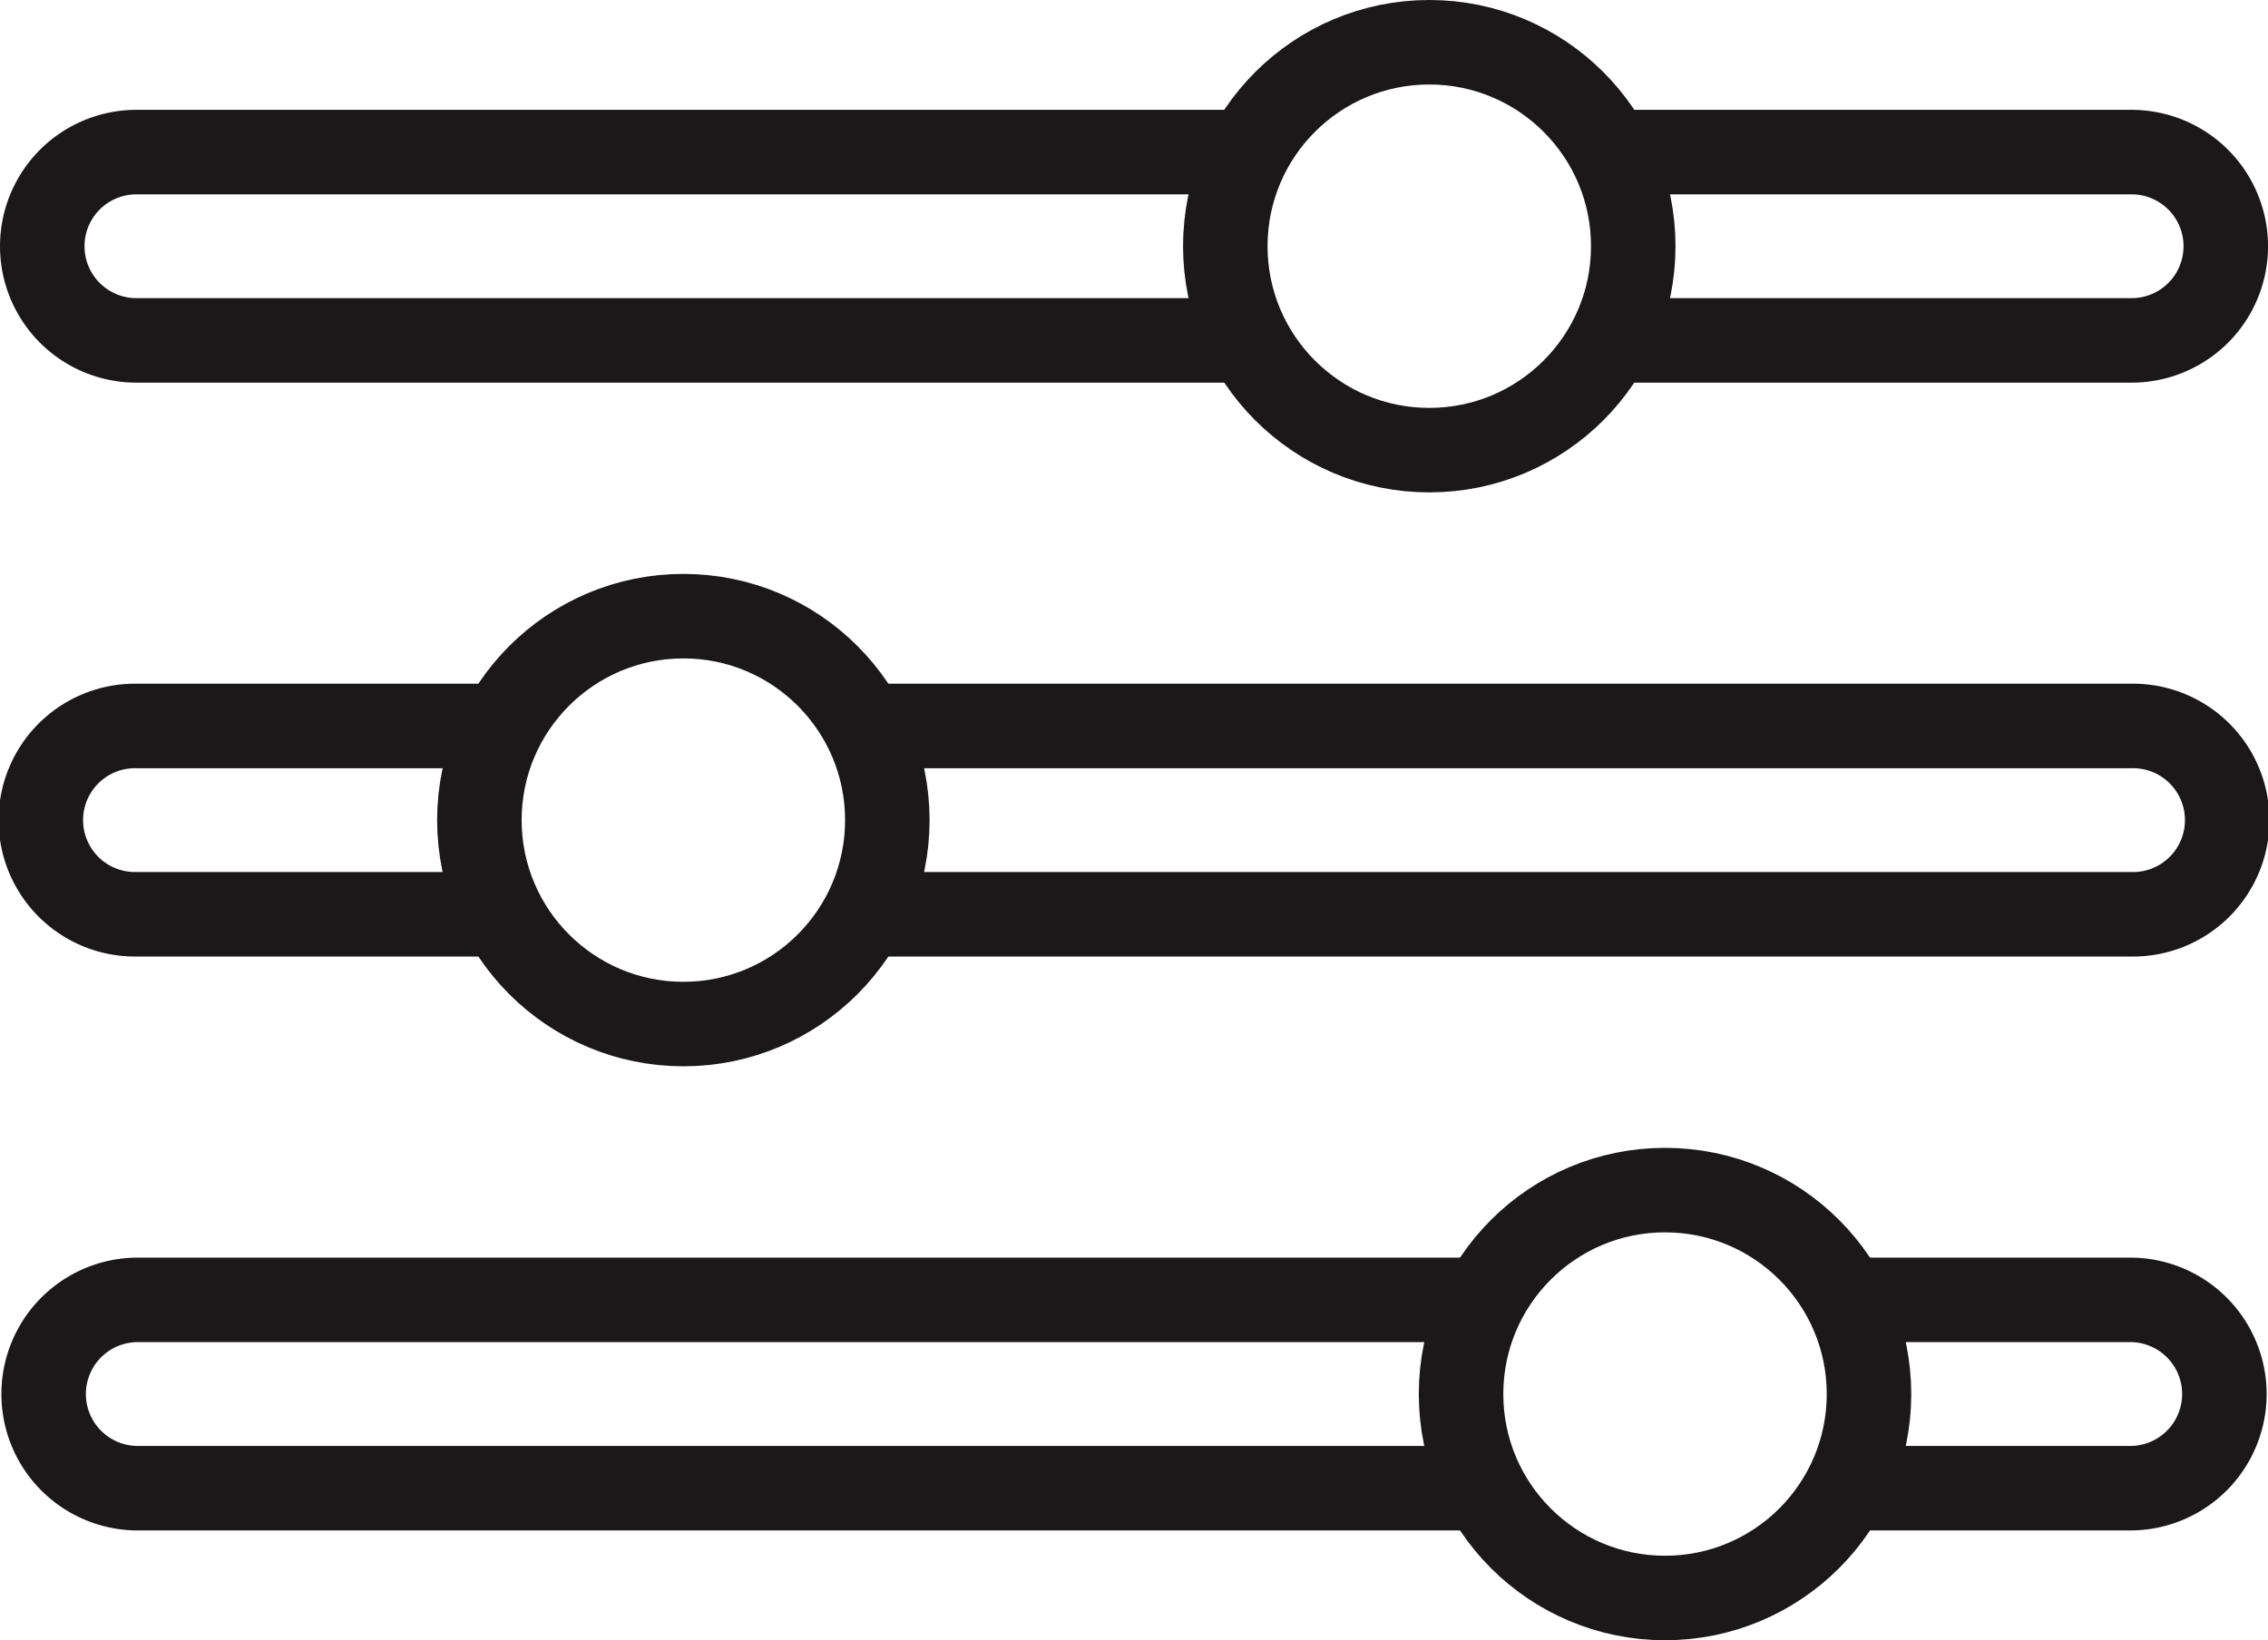 <svg xmlns="http://www.w3.org/2000/svg" width="107.356" height="77.651"><defs><clipPath id="a"><path data-name="Rectangle 14" fill="none" d="M0 0h107.356v77.651H0z"/></clipPath></defs><g data-name="Third Icon"><g data-name="Group 16" clip-path="url(#a)" fill="none" stroke="#1a1818" stroke-width="4"><circle data-name="Ellipse 2" cx="9.655" cy="9.655" r="9.655" transform="translate(58 2)"/><path data-name="Path 60" d="M59.182 7.2H6.458a4.457 4.457 0 1 0 0 8.915h52.724"/><path data-name="Path 61" d="M23.617 34.368H6.458a4.458 4.458 0 1 0 0 8.915h17.159"/><path data-name="Path 62" d="M69.158 61.538H6.457a4.458 4.458 0 0 0 0 8.915h62.7"/><path data-name="Path 63" d="M76.765 7.2H100.9a4.457 4.457 0 1 1 0 8.915H76.765"/><path data-name="Path 64" d="M40.957 34.368H100.9a4.458 4.458 0 1 1 0 8.915H40.957"/><path data-name="Path 65" d="M87.638 61.538H100.9a4.458 4.458 0 0 1 0 8.915H87.638"/><circle data-name="Ellipse 3" cx="9.655" cy="9.655" r="9.655" transform="translate(22.692 29.17)"/><circle data-name="Ellipse 4" cx="9.655" cy="9.655" r="9.655" transform="translate(69.159 56.341)"/></g></g></svg>